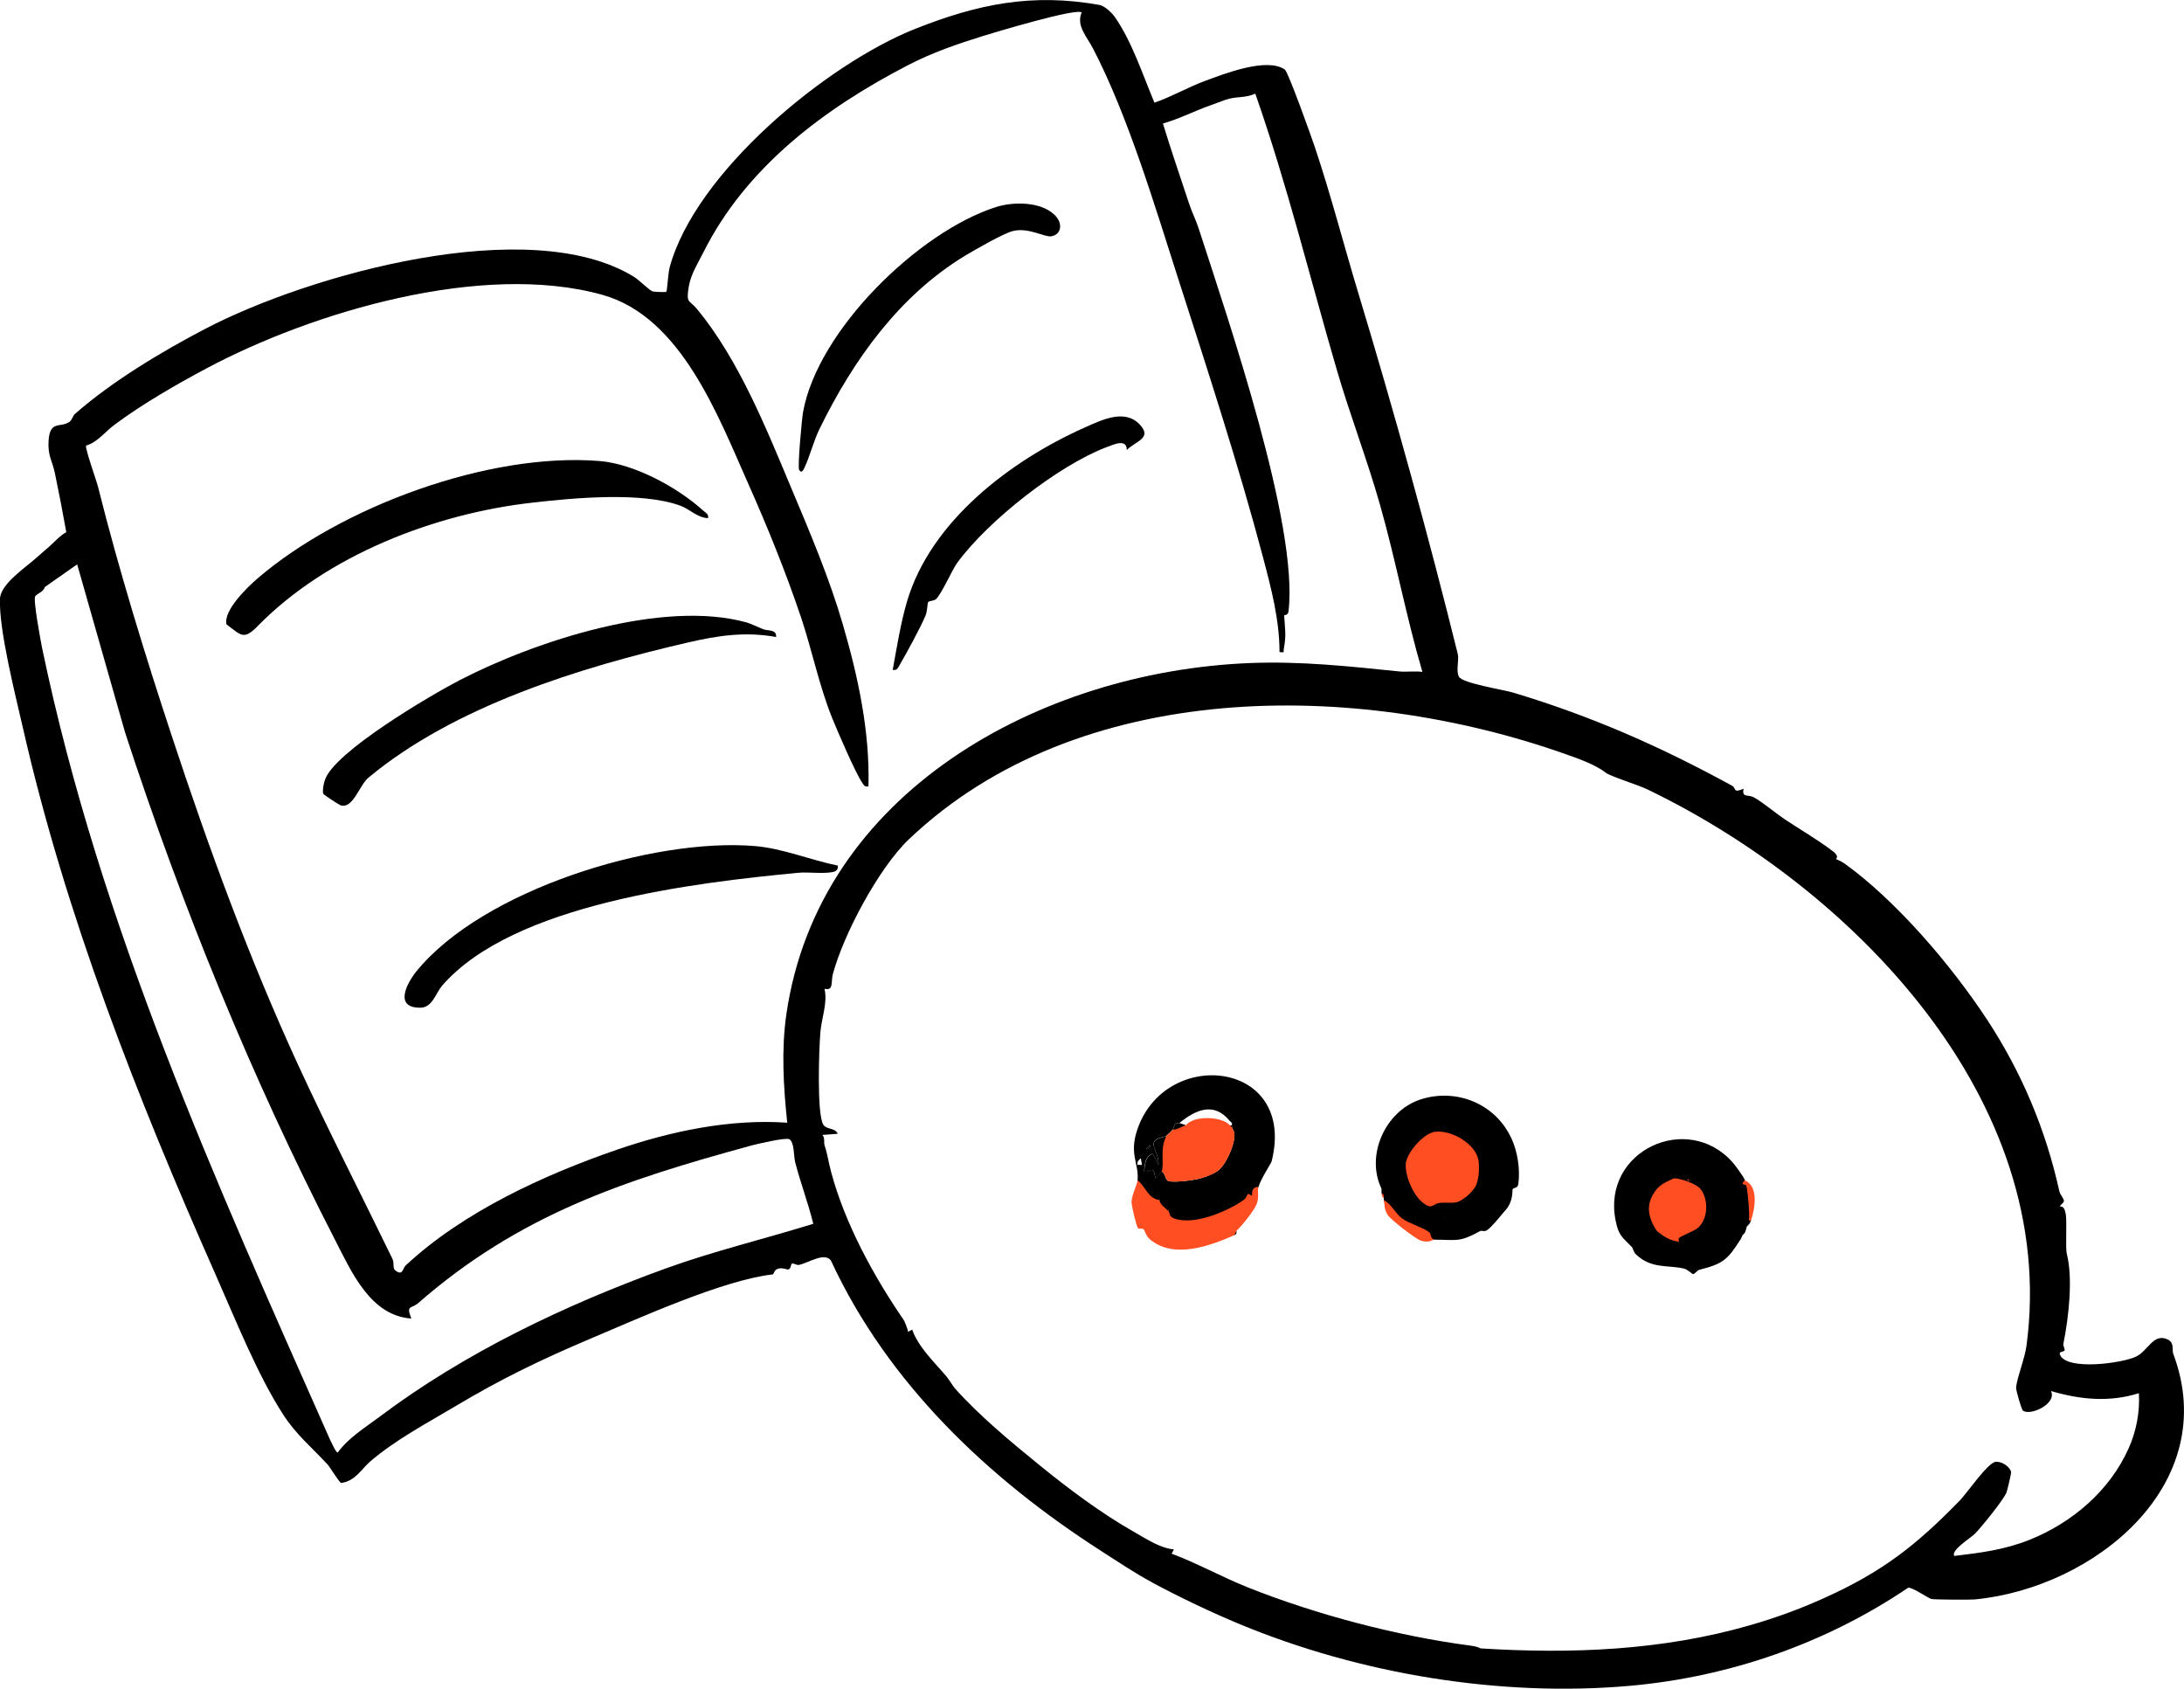 <?xml version="1.0" encoding="UTF-8"?>
<svg id="_レイヤー_2" data-name="レイヤー 2" xmlns="http://www.w3.org/2000/svg" viewBox="0 0 192.76 149.01">
  <defs>
    <style>
      .cls-1 {
        fill: #ff4e22;
      }
    </style>
  </defs>
  <g id="txt">
    <g>
      <path d="M101.68,139.63c-1.54-.82-3.09-1.87-4.51-2.78-9.92-6.37-18.8-14.75-23.84-25.63-.58-.75-2.01.24-2.82.4-.2.04-.51-.19-.62-.11s-.08.46-.31.51c-.15.03-.47-.18-.9-.07-.38.1-.35.49-.5.51-4.4.5-11.94,3.93-16.07,5.67-4.37,1.85-7.86,3.54-11.87,5.93-2.6,1.55-5.28,2.96-7.54,4.88-.79.68-1.34,1.76-2.59,1.92-.19-.07-1-1.42-1.19-1.62-1.37-1.49-2.81-2.67-3.93-4.42-2.3-3.56-4.25-8.49-6-12.43-6.88-15.54-13.2-31.59-16.98-48.21C1.36,61.33-.12,55.52,0,52.82c.06-1.3,2.24-2.72,3.21-3.6.38-.34.75-.65,1.12-.97.49-.44.92-.95,1.52-1.29-.31-1.73-.64-3.46-1-5.18-.23-1.12-.66-1.57-.56-2.93.13-1.8,1.04-1.05,1.86-1.64.2-.14.28-.53.47-.69,3.29-2.88,7.62-5.48,11.51-7.51,9.07-4.74,28.59-10.26,37.83-4.58.42.26,1.37,1.2,1.63,1.28.2.06,1.18.08,1.22.04.07-.08.16-1.65.29-2.14,2.25-8.37,13.82-17.93,21.64-21.05,5.56-2.21,10.36-3.19,16.32-2.12.44.08,1.12.73,1.37,1.11,1.48,2.14,2.45,5.11,3.46,7.51,1.51-.52,2.92-1.34,4.41-1.9,1.73-.64,5.51-2.13,7.1-1.02.3.21,2.34,5.93,2.62,6.76,1.44,4.28,2.54,8.58,3.83,12.85,3.19,10.54,6.23,21.53,8.81,31.95.14.56-.18,1.45.1,2.01.3.59,3.94,1.15,4.8,1.41,6.99,2.1,13.07,4.8,19.32,8.22.38.21.04.68,1.01.26-.17.82.37.48.9.76.75.4,1.89,1.37,2.66,1.89,1.32.89,2.95,1.82,4.32,2.87.64.49.24.66.28.69s.38.14.73.38c4.46,3.19,9.39,8.88,12.66,13.88,2.96,4.53,5.11,9.56,6.32,15.06.07.3.42.66.4.86-.01.18-.4.36-.33.48.03.04.37-.18.5.72.1.69-.04,2.99.08,3.43.55,2.14.2,5.48-.3,7.98-.03.15.14.4.11.55-.03.18-.55.05-.4.41.6,1.41,5.52.74,6.73.14,1.04-.51,1.52-2.1,2.77-1.5.62.3.36.91.49,1.26,4.32,11.51-6.93,20.66-17.52,21.68-.38.04-3.62.02-3.83-.04-.32-.09-1.68-1.06-2.05-.99-7.29,4.92-15.75,7.86-24.53,8.65-11.46,1.02-23.85-1.04-34.44-5.43-2.54-1.05-5.42-2.43-7.76-3.69ZM95.47,1.1c-.47-.41-7.66,1.75-8.69,2.07-2.37.74-4.44,1.45-6.6,2.56-7.4,3.82-14.34,9.02-18.1,16.54-.46.92-1.1,1.9-1.29,3.02-.25,1.54.03,1.13.71,1.96,3.75,4.52,6.21,10.76,8.41,15.99,1.61,3.83,3.28,7.76,4.47,11.83,1.35,4.63,2.4,9.46,2.27,14.32-.33.07-.4-.09-.55-.32-.62-.91-2.16-4.5-2.65-5.7-1.16-2.88-1.77-5.96-2.75-8.89-1.36-4.04-3.02-8.12-4.67-11.82-2.66-5.97-5.91-14.69-12.85-16.64-10.62-2.97-25.65,1.52-34.98,6.5-2.53,1.35-5.58,3.09-8.08,4.95-.82.61-1.54,1.57-2.52,1.85-.13.18.93,3.13,1.06,3.67,1.85,7.39,4.22,15.04,6.48,21.89,3.29,9.98,6.85,19.7,11.19,29.13,2.63,5.71,5.54,11.38,8.32,17.1.15.32,0,.8.22.98.69.55.66-.16.93-.42,5.08-4.73,12.16-7.98,18.69-10.23,4.75-1.63,9.96-2.72,14.99-2.37-.33-3.18-.53-6.36-.08-9.54,2.84-19.65,22.45-30.28,40.9-31.02,4.55-.18,8.78.29,13.2.74.58.06,1.42-.05,2.04.04-1.43-4.87-2.36-9.9-3.75-14.78-1.12-3.94-2.62-7.84-3.77-11.76-2.39-8.17-4.41-16.46-7.23-24.49-.93.43-1.67.21-2.64.55-.42.15-.8.3-1.28.47-1.4.49-2.79,1.21-4.23,1.62.7,2.31,1.52,4.67,2.29,7.01.3.91.63,1.5.91,2.39,2.53,7.83,8.81,26.1,7.88,33.67-.05.37-.39.26-.38.36.07,1.15.2,1.69-.03,2.92-.06.32.13.34-.38.29,0-2.83-.73-5.62-1.45-8.34-2.13-8.05-4.91-16.59-7.47-24.54-2.11-6.57-4.45-14.44-7.56-20.42-.52-1-1.49-1.98-.98-3.15ZM6.81,49.8l-2.85,2c-.13.44-.66.56-.85.81-.21.27.49,4,.62,4.64,5.1,24.43,15.3,47.01,25.3,69.57.11.24.61,1.36.77,1.36.99-1.33,2.35-2.15,3.66-3.13,7.56-5.69,16.38-9.88,25.3-13.12,4.26-1.54,8.71-2.6,13.02-3.94-.45-1.84-1.13-3.61-1.6-5.44-.14-.55-.06-1.74-.51-2.02-.3-.18-2.8.41-3.34.55-11.37,3.1-20.49,6.12-29.41,13.9-.64.56-1.09.12-.62,1.37-3.6-.24-5.28-4.12-6.73-6.94-7.39-14.36-13.52-29.44-18.52-44.74l-4.24-14.87ZM141.71,68.17c-.9-.68-2.26-1.18-3.52-1.62-18.53-6.56-42.98-6.73-57.96,7.5-2.69,2.56-5.79,8.43-6.72,11.9-.19.7.09,1.51-.74,1.3.29,1.23-.25,2.55-.36,3.81-.12,1.34-.34,7.31.27,8.21.29.42,1.07.25,1.25.78l-1.35.1c.25.25.11.65.2.93.27.81.33,1.43.58,2.36,1.22,4.54,3.75,9.18,6.39,13.02.09.13.39.87.39,1.06l.37-.19c.54,1.54,1.98,2.9,3.04,4.15.17.2.57.85.71,1.01,2.14,2.41,5.01,4.79,7.56,6.86,2.52,2.05,5.5,4.27,8.24,5.81,1.08.61,2.34,1.47,3.55,1.56l-.2.38c2.24.84,4.4,2.04,6.66,2.95,6.02,2.41,13.23,4.31,19.68,5.16.77.1.87.24.93.25,8,.5,16.02.19,23.76-2.04,2.35-.68,4.35-1.41,6.53-2.39,5.14-2.31,8.13-4.64,12.02-8.64.6-.62,2.44-3.29,3.12-3.39.53-.08,1.27.41,1.39.88.03.1-.34,1.66-.41,1.83-.29.69-2.21,3.04-2.78,3.63-.35.36-2.17,1.47-1.82,1.96,2.34-.28,4.42-.54,6.63-1.42,3.75-1.5,7.1-4.33,8.77-8.11.67-1.51.98-3.17.89-4.83-2.64.82-5.14.57-7.76-.19.55,1.15-1.9,2.24-2.49,1.71-.11-.1-.61-1.78-.59-2.02.07-.85.77-2.55.92-3.7,2.91-21.79-15.52-40.46-33.5-49.1-.81-.39-3.2-1.12-3.67-1.47Z"/>
      <g>
        <path d="M62.49,45.72c-.96-.03-1.58-.79-2.48-1.11-3.4-1.23-9.39-.67-12.98-.26-8.67.97-18.2,4.65-24.32,10.93-1.24,1.27-1.49.71-2.72-.18-.29-1.23,1.84-3.28,2.72-4.04,7.36-6.33,20.39-11.16,30.18-10.38,3.09.24,6.92,2.33,9.19,4.39.22.2.49.29.41.66Z"/>
        <path d="M65.91,54.93c.3.08,1.01.42,1.44.59s1.2-.01,1.15.69c-2.73-.49-5.12-.13-7.76.48-9.54,2.2-20.62,5.61-28.23,11.94-.78.65-1.35,2.75-2.43,2.44-.14-.04-1.53-.94-1.55-1.03-.08-.33.03-.86.14-1.19.77-2.48,9.42-7.55,11.92-8.84,6.66-3.44,17.94-7.14,25.32-5.08Z"/>
        <path d="M73.94,76.38c.06.37-.15.52-.49.58-.9.16-2.11-.03-3.04.06-9.05.87-25.12,2.72-31.4,9.97-.52.6-.84,1.9-1.86,1.93-2.41.06-1.27-2.14-.37-3.24,5.85-7.16,20.85-11.78,29.86-11.02,2.42.2,4.92,1.24,7.3,1.72Z"/>
        <path d="M93.28,19.2c.5.63.35,1.5-.48,1.65-.6.11-2.04-.83-3.45-.45-.85.23-3.26,1.62-4.15,2.15-5.83,3.53-9.88,9.2-12.86,15.28-.54,1.1-.86,2.44-1.36,3.49-.12.25-.27.46-.45.13-.14-.25.23-4.45.35-5.09,1.29-7.21,10.19-15.91,17.03-18.09,1.59-.51,4.24-.5,5.37.92Z"/>
        <path d="M100.61,37.48c1.12,1.2-.4,1.45-1.16,2.23,0-1.01-1.08-.52-1.79-.25-4.22,1.6-10.43,6.45-13.18,10.21-.44.6-1.37,2.73-1.86,3.19-.19.18-.62.15-.7.27s-.06.79-.24,1.21c-.48,1.12-1.63,3.23-2.27,4.33-.16.27-.24.52-.62.44.36-1.96.7-4.11,1.26-6.02,2.09-7.11,9.17-12.46,15.68-15.36,1.49-.66,3.54-1.7,4.88-.25Z"/>
      </g>
    </g>
    <path d="M154.37,108.03c.02-.12,0-.26,0-.39h.19c-.07.21-.08.22-.19.39Z"/>
    <path d="M108.94,109c-.02-.2.07-.27.19-.39.02.2,0,.3-.19.39Z"/>
    <path d="M100.4,104.15c.15-1.51-.83-2.33.06-4.7,2.65-7.09,13.97-5.79,11.78,3.01-.05.21-.97,1.57-1.16,2.27-.33.7-.57,1.08-1.27,1.6-1.28.95-4.59,2.23-6.13,1.61-.57-.23-1.12-.55-.56-1.08-.38-.53-.12-1.05.8-1.56l-.95-.13c-.09.44-.3.68-.63.73-.72.77-1.96-.9-1.94-1.75ZM104.09,99.1s-.24-.04-.34.05c-.15.15-.15.41-.25.53-.13.17-.56.53-.58.58-2.07.43-.59,1.11-.68,2.53l-.49-.97c-.71.13-.73,1.05-.77,1.55.38.19.86-.73.97.58.08.06.56-.52.58-.58.29.16.31.59.48.78.25.27,2.15.01,2.63-.09.56-.12,1.3-.39,1.78-.7.77-.51,1.54-2.29,1.53-3.21,0-.39-.19-.52-.22-.66-.01-.07.02-.14,0-.19-.02-.06.02-.15,0-.19-.04-.08-.14-.13-.19-.19-1.39-1.73-3.03-.99-4.46.19ZM101.47,101.05l-.29.29c0,.2.49-.12.29-.29ZM100.79,102.79l-.1-.58c-.21.18-.35.29-.29.58h.39Z"/>
    <path class="cls-1" d="M100.4,104.15c.74.58.88,1.58,1.94,1.75.54,0,.95.43.78.97.2.21-.02.46.55.66,1.74.62,4.71-.65,6.12-1.66.21-.15.28-.46.35-.51s.33.17.35.15c.07-.09-.15-.75.58-.78-.11.4.08.89-.15,1.5s-1.3,1.92-1.79,2.38l-.19.39c-2.12.92-5.33,2.15-7.45.36-.39-.33-.43-.8-.57-.9-.11-.08-.4,0-.48-.08-.13-.13-.59-2.02-.57-2.34.03-.62.49-1.49.53-1.89Z"/>
    <path class="cls-1" d="M108.55,99.3c.11.03.19.06.19.19.03.15.21.27.22.66,0,.91-.76,2.7-1.53,3.21-.48.32-1.21.58-1.78.7-.48.1-2.39.36-2.63.09-.18-.19-.19-.62-.48-.78-.38-.14-.49-.48-.11-.6-.34-1.22-.18-2.05.5-2.5.03-.05.45-.41.58-.58.29-.4.7-.44,1.16-.39.66-.89,3.17-.81,3.88,0Z"/>
    <path d="M102.93,100.27c-.57,1.15-.16,2.22-.39,3.11-.02.06-.5.64-.58.58-.11-1.31-.59-.39-.97-.58.05-.5.07-1.42.77-1.55l.49.97c.08-1.42-1.39-2.09.68-2.53Z"/>
    <path d="M102.34,105.9c0-.33.34-.72,0-1.16.76-.04,1.37.33,2.13.09-.09,1.3-1.28.92-1.35,2.04-.26-.27-.77-.61-.78-.97Z"/>
    <path d="M104.09,99.1l.58.19c-.3.07-.75.41-1.16.39.1-.12.09-.38.25-.53.1-.09.3-.03.34-.05Z"/>
    <path d="M101.47,101.05c.2.17-.29.49-.29.29l.29-.29Z"/>
    <path d="M108.75,99.49l-.19-.19h.19c.02.05-.01.13,0,.19Z"/>
    <path d="M108.75,99.1l-.19-.19c.05.06.15.11.19.19Z"/>
    <path d="M153.98,104.15c.78.85.75,2.46.39,3.49.11.05.11.18,0,.39l-.19.19c-.07.23-.09.36-.19.58l-.19.19-.19.39c-1.14,1.8-1.56,2.15-3.63,2.67-.18.05-.39.37-.54.38-.12,0-.48-.42-.82-.49-1.46-.33-2.85.04-4.21-1.23-.27-.25-.26-.55-.39-.68-.84-.87-1.16-.97-1.43-2.35-1.21-6.13,6.34-9.63,10.34-5.1.23.26.98,1.28,1.07,1.55Z"/>
    <path class="cls-1" d="M153.98,104.15c1.24.51.93,2.43.58,3.49-.06.14-.12.14-.19,0,.05-.69-.09-2.34-.24-3.02-.02-.11-.33-.06-.33-.18,0-.1.19-.26.18-.3Z"/>
    <path d="M153.59,109.39c-.02-.2.09-.27.19-.39-.07.12-.1.24-.19.39Z"/>
    <path d="M154.17,108.23c.02-.07.19-.15.19-.19-.05.08-.13.13-.19.19Z"/>
    <path d="M153.78,109c.06-.07.12-.14.19-.19-.04.07-.16.13-.19.19Z"/>
    <path class="cls-1" d="M150.1,104.93c.7.94.67,2.56-.2,3.39-.3.28-1.58.77-1.7.92-.09.12,0,.28-.03.35-.55.69-1.85-.15-1.94-.97-.65-.95-.97-2.07-.39-3.11.2-.98,1.01-1.41,1.94-1.55.49-.22,1.09-.24,1.32.29.25-.31.44-.25.59.17.44-.26.61.05.42.51Z"/>
    <path d="M148.15,109.59c-.32.85,0,.44.15.61.09.11-.23.47-.15.55.29.32,1.04-1.16,1.16-.97-.17.73,1.04-.02,1.36.19l-.2.77-.38-.2v.97s-.97,0-.97,0v-.97c-.05-.08-.82.9-1.74.48-.85-.39-.35-1.02-.39-1.06-.08-.07-.35.15-.49.14-.23-.03-.34-1.18-.29-1.5.58.5,1.16.86,1.94.97Z"/>
    <path d="M147.38,103.96c.19-.16,1.34-.4,1.45-.39.36.05.07.56.1.58.46.32.29-.66.78-.38.03.02-.28.54.19.58.04-.43.39-.88.87-.77.12.03.29.16.17.38-.14.26-.59.78-.84.98-.36-.49-1.72-.93-2.33-.97h-.39Z"/>
    <path d="M147.38,103.96c.12-.01.27,0,.39,0-.97.47-1.39.58-1.94,1.55-.02-.97.65-1.47,1.55-1.55Z"/>
    <path d="M145.73,104.54c.13.06.13.13,0,.19v-.19Z"/>
    <path d="M121.95,104.93c-1.46-2.94.3-6.91,3.45-7.92s6.61.39,8,3.46c-.08.14-.19.22-.35.21-1.24-1.14-3.37-2.4-4.83-1-.59-.09-1.12-.02-1.62.21-.4.51-.89,1.02-1.46,1.51-.29.56-.65.96-1.07,1.21-.17.25-.52.3-1.06.14l-.64,2.06-.43.13Z"/>
    <path d="M126.61,99.88c.34-.65,1.37-.51,1.62-.6.14-.05.12-.29.29-.34.84-.26,1.3-.4,2.21-.16.68.18.87.77,1.5.62l1.18,1.07c.53,1.17.77,2.7.6,3.99-.06.44-.4.31-.5.47-.04.06.03.73-.3,1.37l-.45.27c-.21-.73-1-.89-1.7-1.02-.32-1.03-.51-2.07-.56-3.13l-.42-.1c-.47-1.27-1.92-2.06-3.24-2.06l-.23-.37Z"/>
    <path d="M124.08,102.6l.37.21c.06,1.22.65,2.69,1.78,3.26.63-.36,1.87-.61,2.31.02,1.27-.77,2.15.56,1.1,1.29-.31.22-1.64-.3-2-.47-.06.05-.08.23-.07.53.35.31.14.62-.63.92.03.68-.36,1.02-.73.44-.11.11-.26.23-.39.18-1.56-.65-3.05-1.43-3.69-3.09,0-.06,0-.13,0-.19l-.19-.39c0-.12-.02-.29,0-.39.06-.28.68-2.32.78-2.43.42-.47.87.03,1.36.1Z"/>
    <path d="M127.58,107.45c-.44-.84.98-.19,1.53.33.8-.44,2-.13,1.57.83-1.89,1.04-2.05.79-4.08.78-.65.09-.95-.16-.39-.58.75.11.15-.36.23-.55.08-.19,1.04-.51,1.12-.81Z"/>
    <path class="cls-1" d="M122.14,105.9c.68.37,1.01,1.17,1.6,1.61.62.47,2.05.86,2.48,1.3.03.03.05.53.39.58-.22,0-.41.31-1.17.1-.47-.13-2.72-1.88-2.97-2.29-.29-.48-.26-.8-.33-1.31Z"/>
    <path d="M130.49,102.4c.73-.68.9.71.2.19-.21.77.43,1.37.19,2.04.86-.3.03.5.2.68.8-.5.73.08.88.14.19.07.87.08.98.24.19.3-.43.7.28.59-.23.44-.32.46-.58.78-.42-.22-.8-.26-1.13-.1-.69-.51-1.09-1.32-1.2-2.42-.4-.31-.28-1.92.19-2.14Z"/>
    <path class="cls-1" d="M122.14,105.7c-.19-.06-.18-.22-.19-.39.19.06.18.22.19.39Z"/>
    <path class="cls-1" d="M130.49,102.4c.1.61.04,1.57-.19,2.14.49.95-.96,1.65-1.75,1.55-.35.09-1.07,0-1.5.06-.62.07-.62.67-1.51-.05-.83-.67-1.6-2.45-1.45-3.5.14-.96,1.55-2.57,2.52-2.72,1.45-.22,3.64,1.04,3.88,2.52Z"/>
    <path d="M130.3,104.54c.82.06.52,1.6,1.16,2.04.31.3.13-.19.22-.26.14-.11,1.07.32.95.75-.29.36-1.04,1.28-1.41,1.5-.21.13-.46.01-.53.05-.79-1.27-1.03-.36-1.61-.44-.21-.03-.46-.4-.91-.24.44-.86,0-.29-.28-.28-.17,0-.09-.3-.15-.36s-.14.16-.15.15c-.49-.3-.43-.36-.58-.88.55.17.63-.19.87-.29.13-.05.12.33.28.47.05.04,1.3.34,1.36.3.42-.3.14-1.12-.58-.96l.18.29-.56-.29c.59-.15,1.51-.98,1.75-1.55Z"/>
  </g>
</svg>